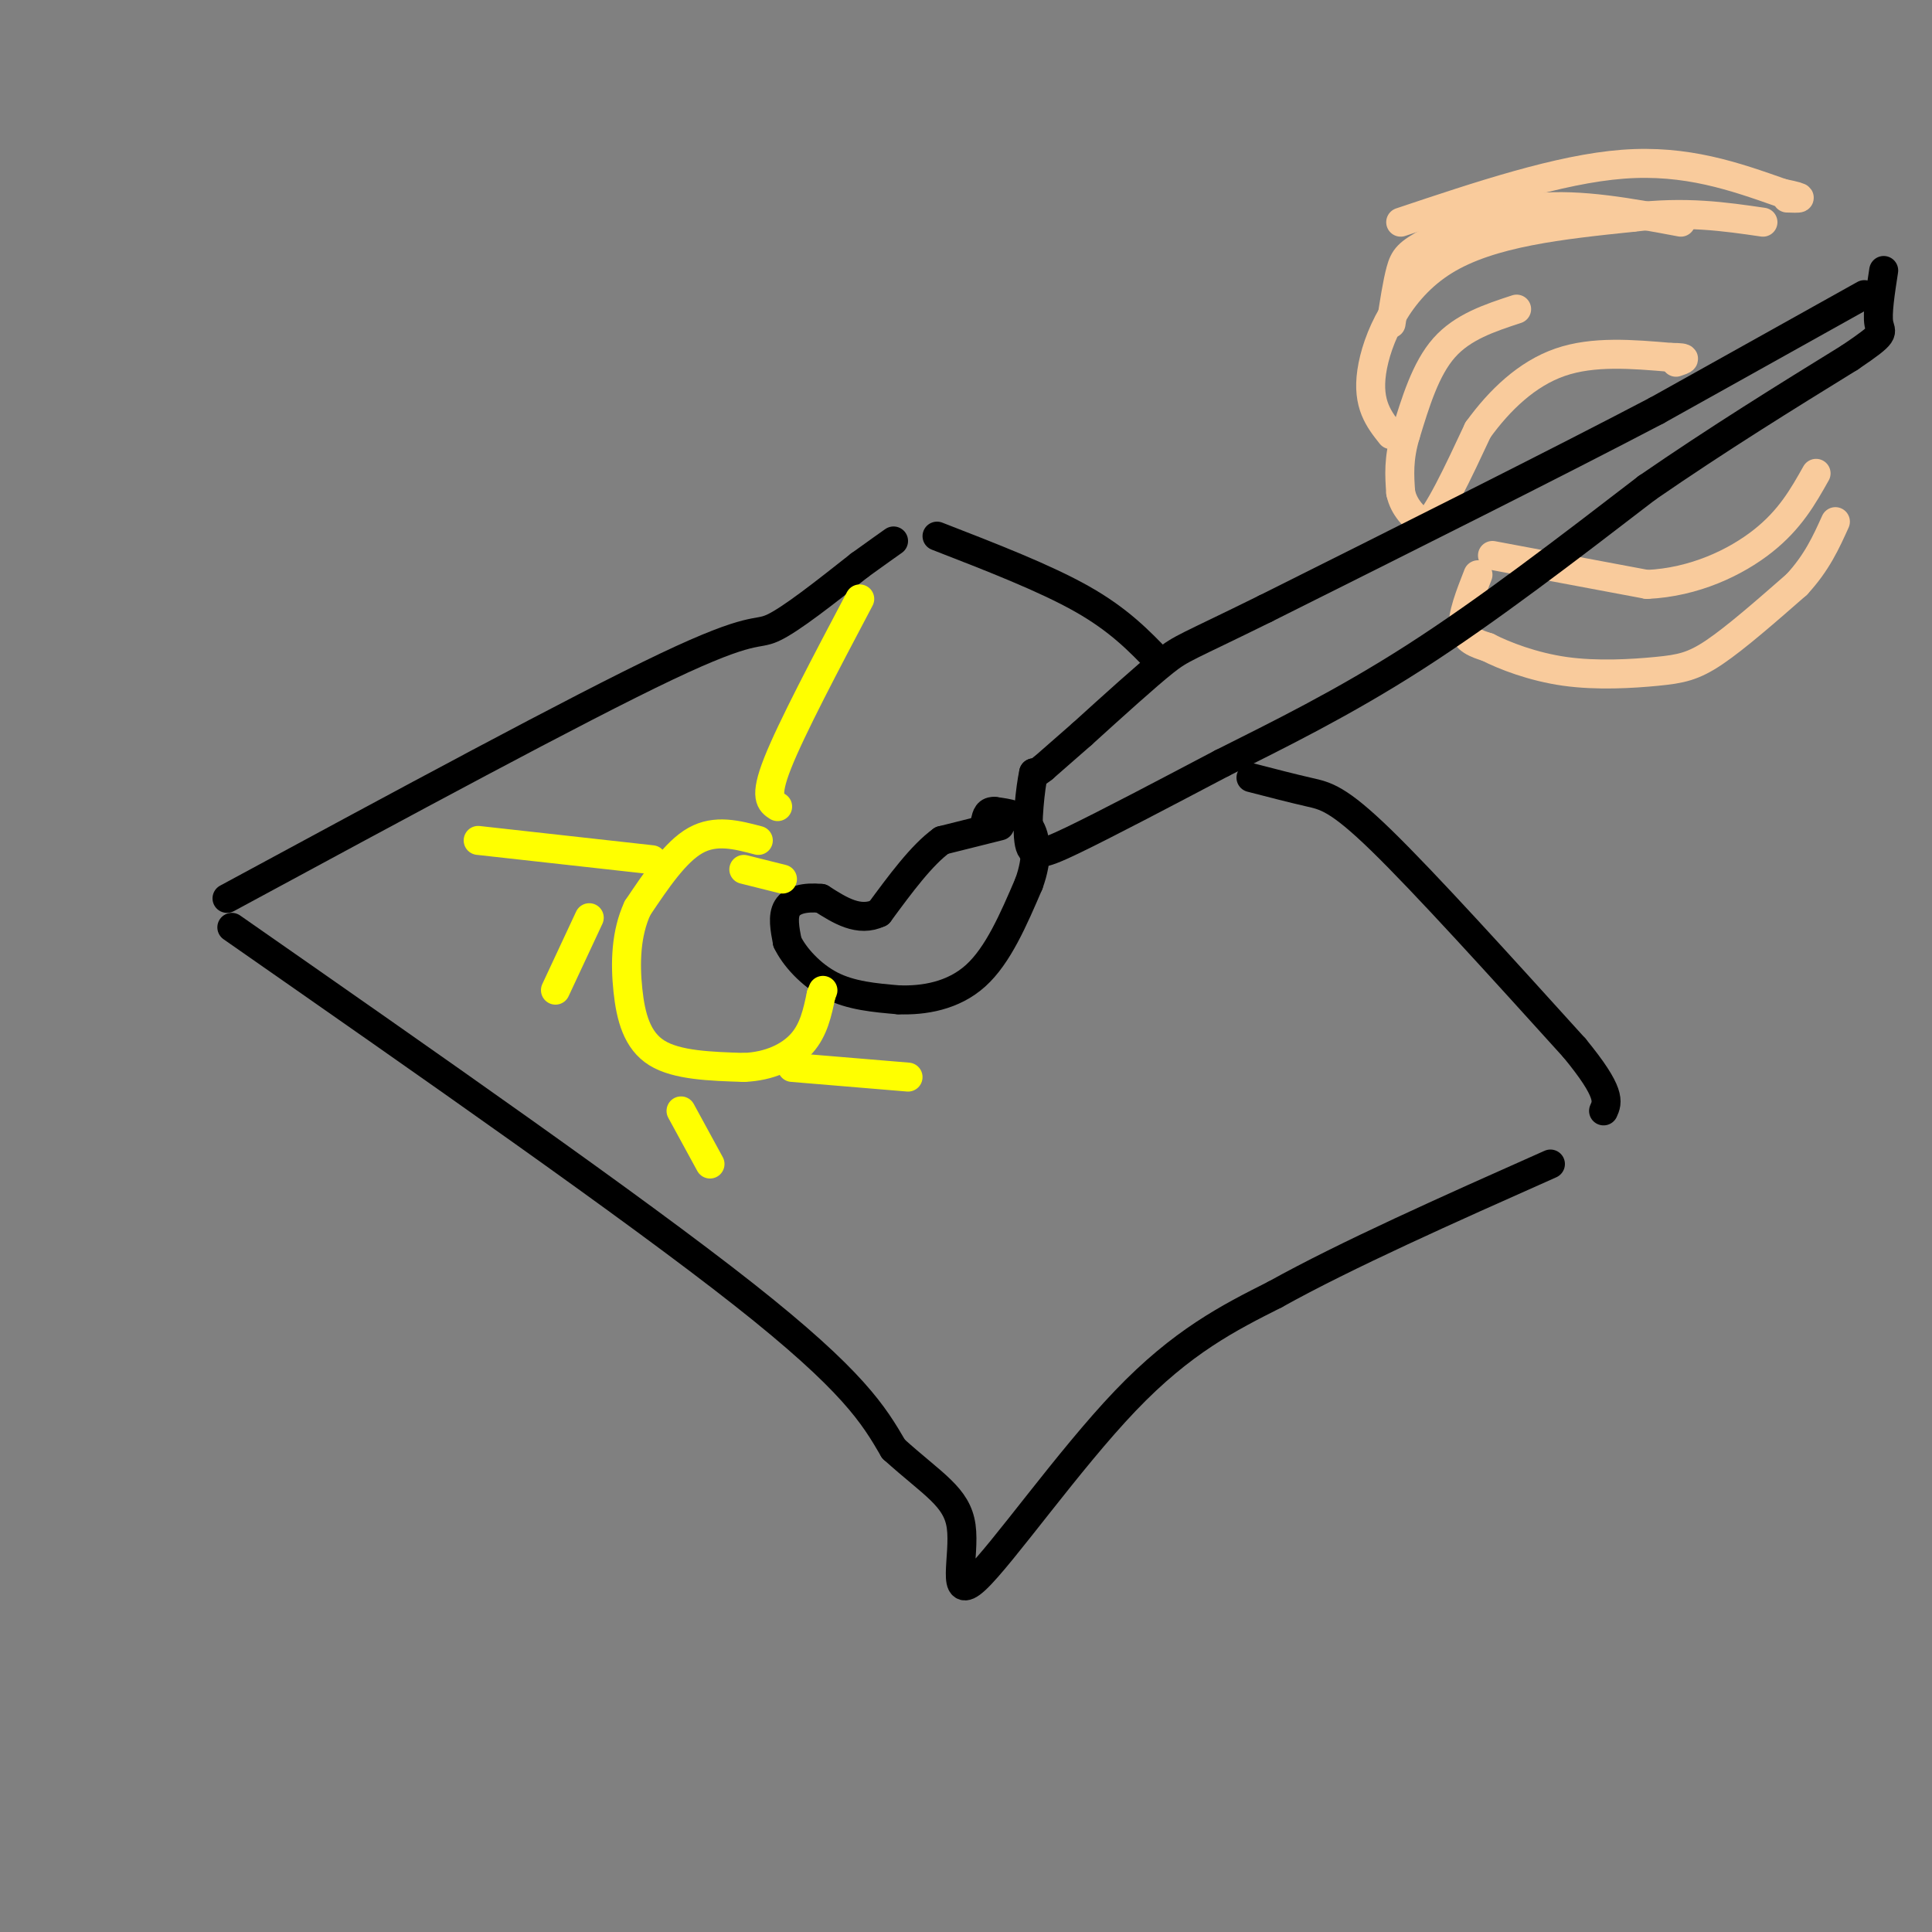 <svg viewBox='0 0 400 400' version='1.1' xmlns='http://www.w3.org/2000/svg' xmlns:xlink='http://www.w3.org/1999/xlink'><rect x="0" y="0" width="400" height="400" fill="#808080" stroke="none"/><g fill='none' stroke='rgb(0,0,0)' stroke-width='6' stroke-linecap='round' stroke-linejoin='round'><path d='M48,192c41.583,29.000 83.167,58.000 106,76c22.833,18.000 26.917,25.000 31,32'/><path d='M185,300c8.180,7.388 13.131,9.856 14,16c0.869,6.144 -2.343,15.962 3,11c5.343,-4.962 19.241,-24.703 31,-37c11.759,-12.297 21.380,-17.148 31,-22'/><path d='M264,268c14.667,-8.167 35.833,-17.583 57,-27'/><path d='M47,186c36.378,-19.667 72.756,-39.333 91,-48c18.244,-8.667 18.356,-6.333 22,-8c3.644,-1.667 10.822,-7.333 18,-13'/><path d='M178,117c4.167,-3.000 5.583,-4.000 7,-5'/></g>
<g fill='none' stroke='rgb(249,203,156)' stroke-width='6' stroke-linecap='round' stroke-linejoin='round'><path d='M314,64c-5.583,1.833 -11.167,3.667 -15,8c-3.833,4.333 -5.917,11.167 -8,18'/><path d='M291,90c-1.500,5.000 -1.250,8.500 -1,12'/><path d='M290,102c0.667,3.167 2.833,5.083 5,7'/><path d='M295,109c2.667,-2.167 6.833,-11.083 11,-20'/><path d='M306,89c4.467,-6.178 10.133,-11.622 17,-14c6.867,-2.378 14.933,-1.689 23,-1'/><path d='M346,74c4.000,0.000 2.500,0.500 1,1'/><path d='M309,115c0.000,0.000 32.000,6.000 32,6'/><path d='M341,121c9.822,-0.444 18.378,-4.556 24,-9c5.622,-4.444 8.311,-9.222 11,-14'/><path d='M306,119c-1.667,4.250 -3.333,8.500 -3,11c0.333,2.500 2.667,3.250 5,4'/><path d='M308,134c3.383,1.732 9.340,4.062 16,5c6.660,0.938 14.024,0.483 19,0c4.976,-0.483 7.565,-0.995 12,-4c4.435,-3.005 10.718,-8.502 17,-14'/><path d='M372,121c4.167,-4.500 6.083,-8.750 8,-13'/><path d='M288,90c-2.489,-3.133 -4.978,-6.267 -4,-13c0.978,-6.733 5.422,-17.067 15,-23c9.578,-5.933 24.289,-7.467 39,-9'/><path d='M338,45c11.000,-1.333 19.000,-0.167 27,1'/><path d='M288,67c0.643,-4.196 1.286,-8.393 2,-11c0.714,-2.607 1.500,-3.625 6,-6c4.500,-2.375 12.714,-6.107 22,-7c9.286,-0.893 19.643,1.054 30,3'/><path d='M290,46c16.417,-5.500 32.833,-11.000 46,-12c13.167,-1.000 23.083,2.500 33,6'/><path d='M369,40c5.667,1.167 3.333,1.083 1,1'/></g>
<g fill='none' stroke='rgb(0,0,0)' stroke-width='6' stroke-linecap='round' stroke-linejoin='round'><path d='M386,61c0.000,0.000 -43.000,24.000 -43,24'/><path d='M343,85c-20.667,10.833 -50.833,25.917 -81,41'/><path d='M262,126c-16.511,8.156 -17.289,8.044 -21,11c-3.711,2.956 -10.356,8.978 -17,15'/><path d='M224,152c-4.167,3.667 -6.083,5.333 -8,7'/><path d='M216,159c-1.667,1.333 -1.833,1.167 -2,1'/><path d='M214,160c-0.702,3.131 -1.458,10.458 -1,14c0.458,3.542 2.131,3.298 9,0c6.869,-3.298 18.935,-9.649 31,-16'/><path d='M253,158c11.578,-5.822 25.022,-12.378 40,-22c14.978,-9.622 31.489,-22.311 48,-35'/><path d='M341,101c15.000,-10.333 28.500,-18.667 42,-27'/><path d='M383,74c7.822,-5.267 6.378,-4.933 6,-7c-0.378,-2.067 0.311,-6.533 1,-11'/><path d='M207,171c0.000,0.000 -12.000,3.000 -12,3'/><path d='M195,174c-4.167,3.000 -8.583,9.000 -13,15'/><path d='M182,189c-4.167,2.000 -8.083,-0.500 -12,-3'/><path d='M170,186c-3.422,-0.333 -5.978,0.333 -7,2c-1.022,1.667 -0.511,4.333 0,7'/><path d='M163,195c1.378,2.956 4.822,6.844 9,9c4.178,2.156 9.089,2.578 14,3'/><path d='M186,207c5.244,0.200 11.356,-0.800 16,-5c4.644,-4.200 7.822,-11.600 11,-19'/><path d='M213,183c2.022,-5.489 1.578,-9.711 0,-12c-1.578,-2.289 -4.289,-2.644 -7,-3'/><path d='M206,168c-1.500,-0.167 -1.750,0.917 -2,2'/></g>
<g fill='none' stroke='rgb(255,255,0)' stroke-width='6' stroke-linecap='round' stroke-linejoin='round'><path d='M157,174c-4.417,-1.167 -8.833,-2.333 -13,0c-4.167,2.333 -8.083,8.167 -12,14'/><path d='M132,188c-2.452,5.274 -2.583,11.458 -2,17c0.583,5.542 1.881,10.440 6,13c4.119,2.560 11.060,2.780 18,3'/><path d='M154,221c5.289,-0.200 9.511,-2.200 12,-5c2.489,-2.800 3.244,-6.400 4,-10'/><path d='M170,206c0.667,-1.667 0.333,-0.833 0,0'/><path d='M154,180c0.000,0.000 8.000,2.000 8,2'/><path d='M135,178c0.000,0.000 -36.000,-4.000 -36,-4'/><path d='M122,190c0.000,0.000 -7.000,15.000 -7,15'/><path d='M141,230c0.000,0.000 6.000,11.000 6,11'/><path d='M164,221c0.000,0.000 24.000,2.000 24,2'/><path d='M161,167c-1.417,-0.917 -2.833,-1.833 0,-9c2.833,-7.167 9.917,-20.583 17,-34'/></g>
<g fill='none' stroke='rgb(0,0,0)' stroke-width='6' stroke-linecap='round' stroke-linejoin='round'><path d='M194,111c11.167,4.333 22.333,8.667 30,13c7.667,4.333 11.833,8.667 16,13'/><path d='M259,161c4.289,1.111 8.578,2.222 12,3c3.422,0.778 5.978,1.222 15,10c9.022,8.778 24.511,25.889 40,43'/><path d='M326,217c7.667,9.333 6.833,11.167 6,13'/></g>
</svg>